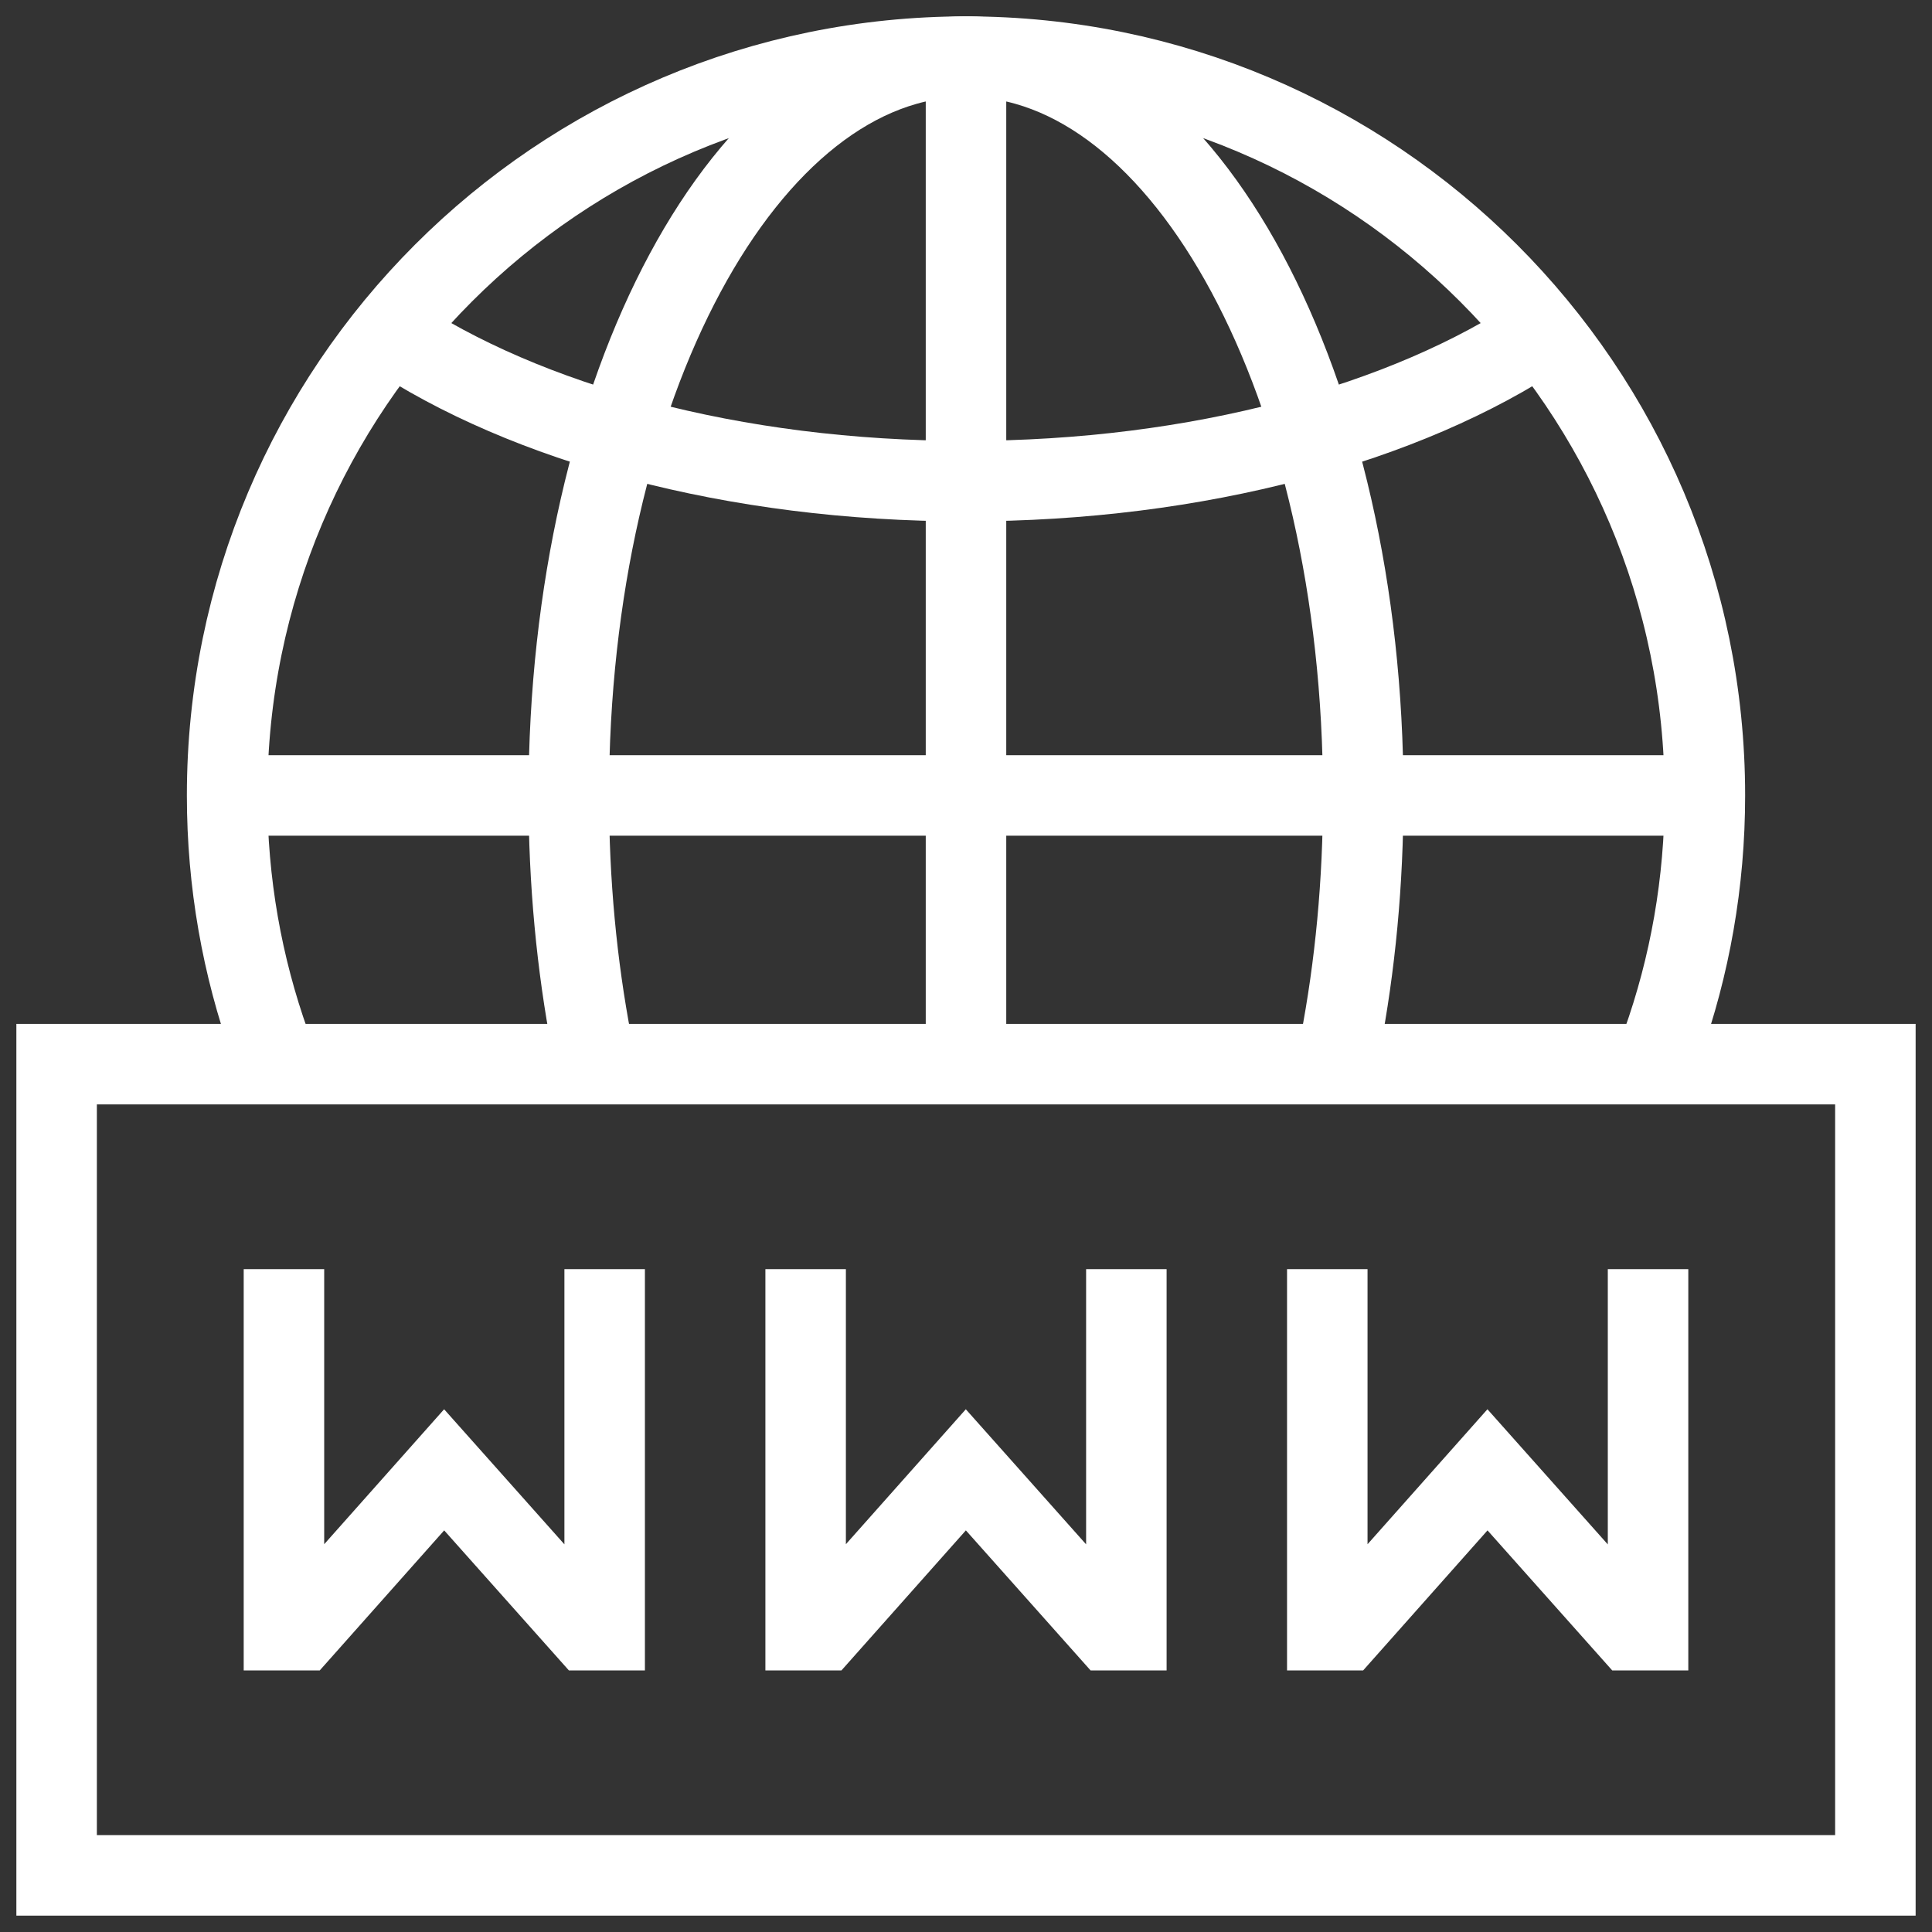 <svg width="36" height="36" viewBox="0 0 36 36" fill="none" xmlns="http://www.w3.org/2000/svg">
<rect x="0" y="0" width="36" height="36" fill="#333333" stroke="none"/>
<g clip-path="url(#clip0_2045_4505)">
<path d="M5.03 19.453C4.513 18.006 4.232 16.447 4.232 14.823C4.232 7.219 10.396 1.055 18 1.055C25.604 1.055 31.768 7.219 31.768 14.823C31.768 16.447 31.487 18.006 30.97 19.453" stroke="white" stroke-width="1.5" stroke-miterlimit="10"/>
<path d="M11.023 19.43C10.748 17.99 10.598 16.439 10.598 14.823C10.598 7.219 13.912 1.055 18 1.055C22.088 1.055 25.402 7.219 25.402 14.823C25.402 16.447 25.251 18.006 24.973 19.452" stroke="white" stroke-width="1.5" stroke-miterlimit="10"/>
<path d="M28.733 6.199C26.209 7.886 22.339 8.965 18 8.965C13.661 8.965 9.79 7.886 7.267 6.199" stroke="white" stroke-width="1.5" stroke-miterlimit="10"/>
<path d="M18 1.055V19.829" stroke="white" stroke-width="1.5" stroke-miterlimit="10"/>
<path d="M31.768 14.822H4.232" stroke="white" stroke-width="1.5" stroke-miterlimit="10"/>
<path d="M34.945 19.829H1.055V34.945H34.945V19.829Z" stroke="white" stroke-width="1.5" stroke-miterlimit="10"/>
<path d="M24.732 24.399V30.376H25.063L27.717 27.388L30.378 30.376H30.709V24.399" stroke="white" stroke-width="1.5" stroke-miterlimit="10" stroke-linecap="square"/>
<path d="M15.012 24.399V30.376H15.342L17.997 27.388L20.658 30.376H20.988V24.399" stroke="white" stroke-width="1.5" stroke-miterlimit="10" stroke-linecap="square"/>
<path d="M5.291 24.399V30.376H5.621L8.276 27.388L10.937 30.376H11.267V24.399" stroke="white" stroke-width="1.5" stroke-miterlimit="10" stroke-linecap="square"/>
</g>
<defs>
<clipPath id="clip0_2045_4505">
<rect width="36" height="36" fill="white"/>
</clipPath>
</defs>
</svg>
